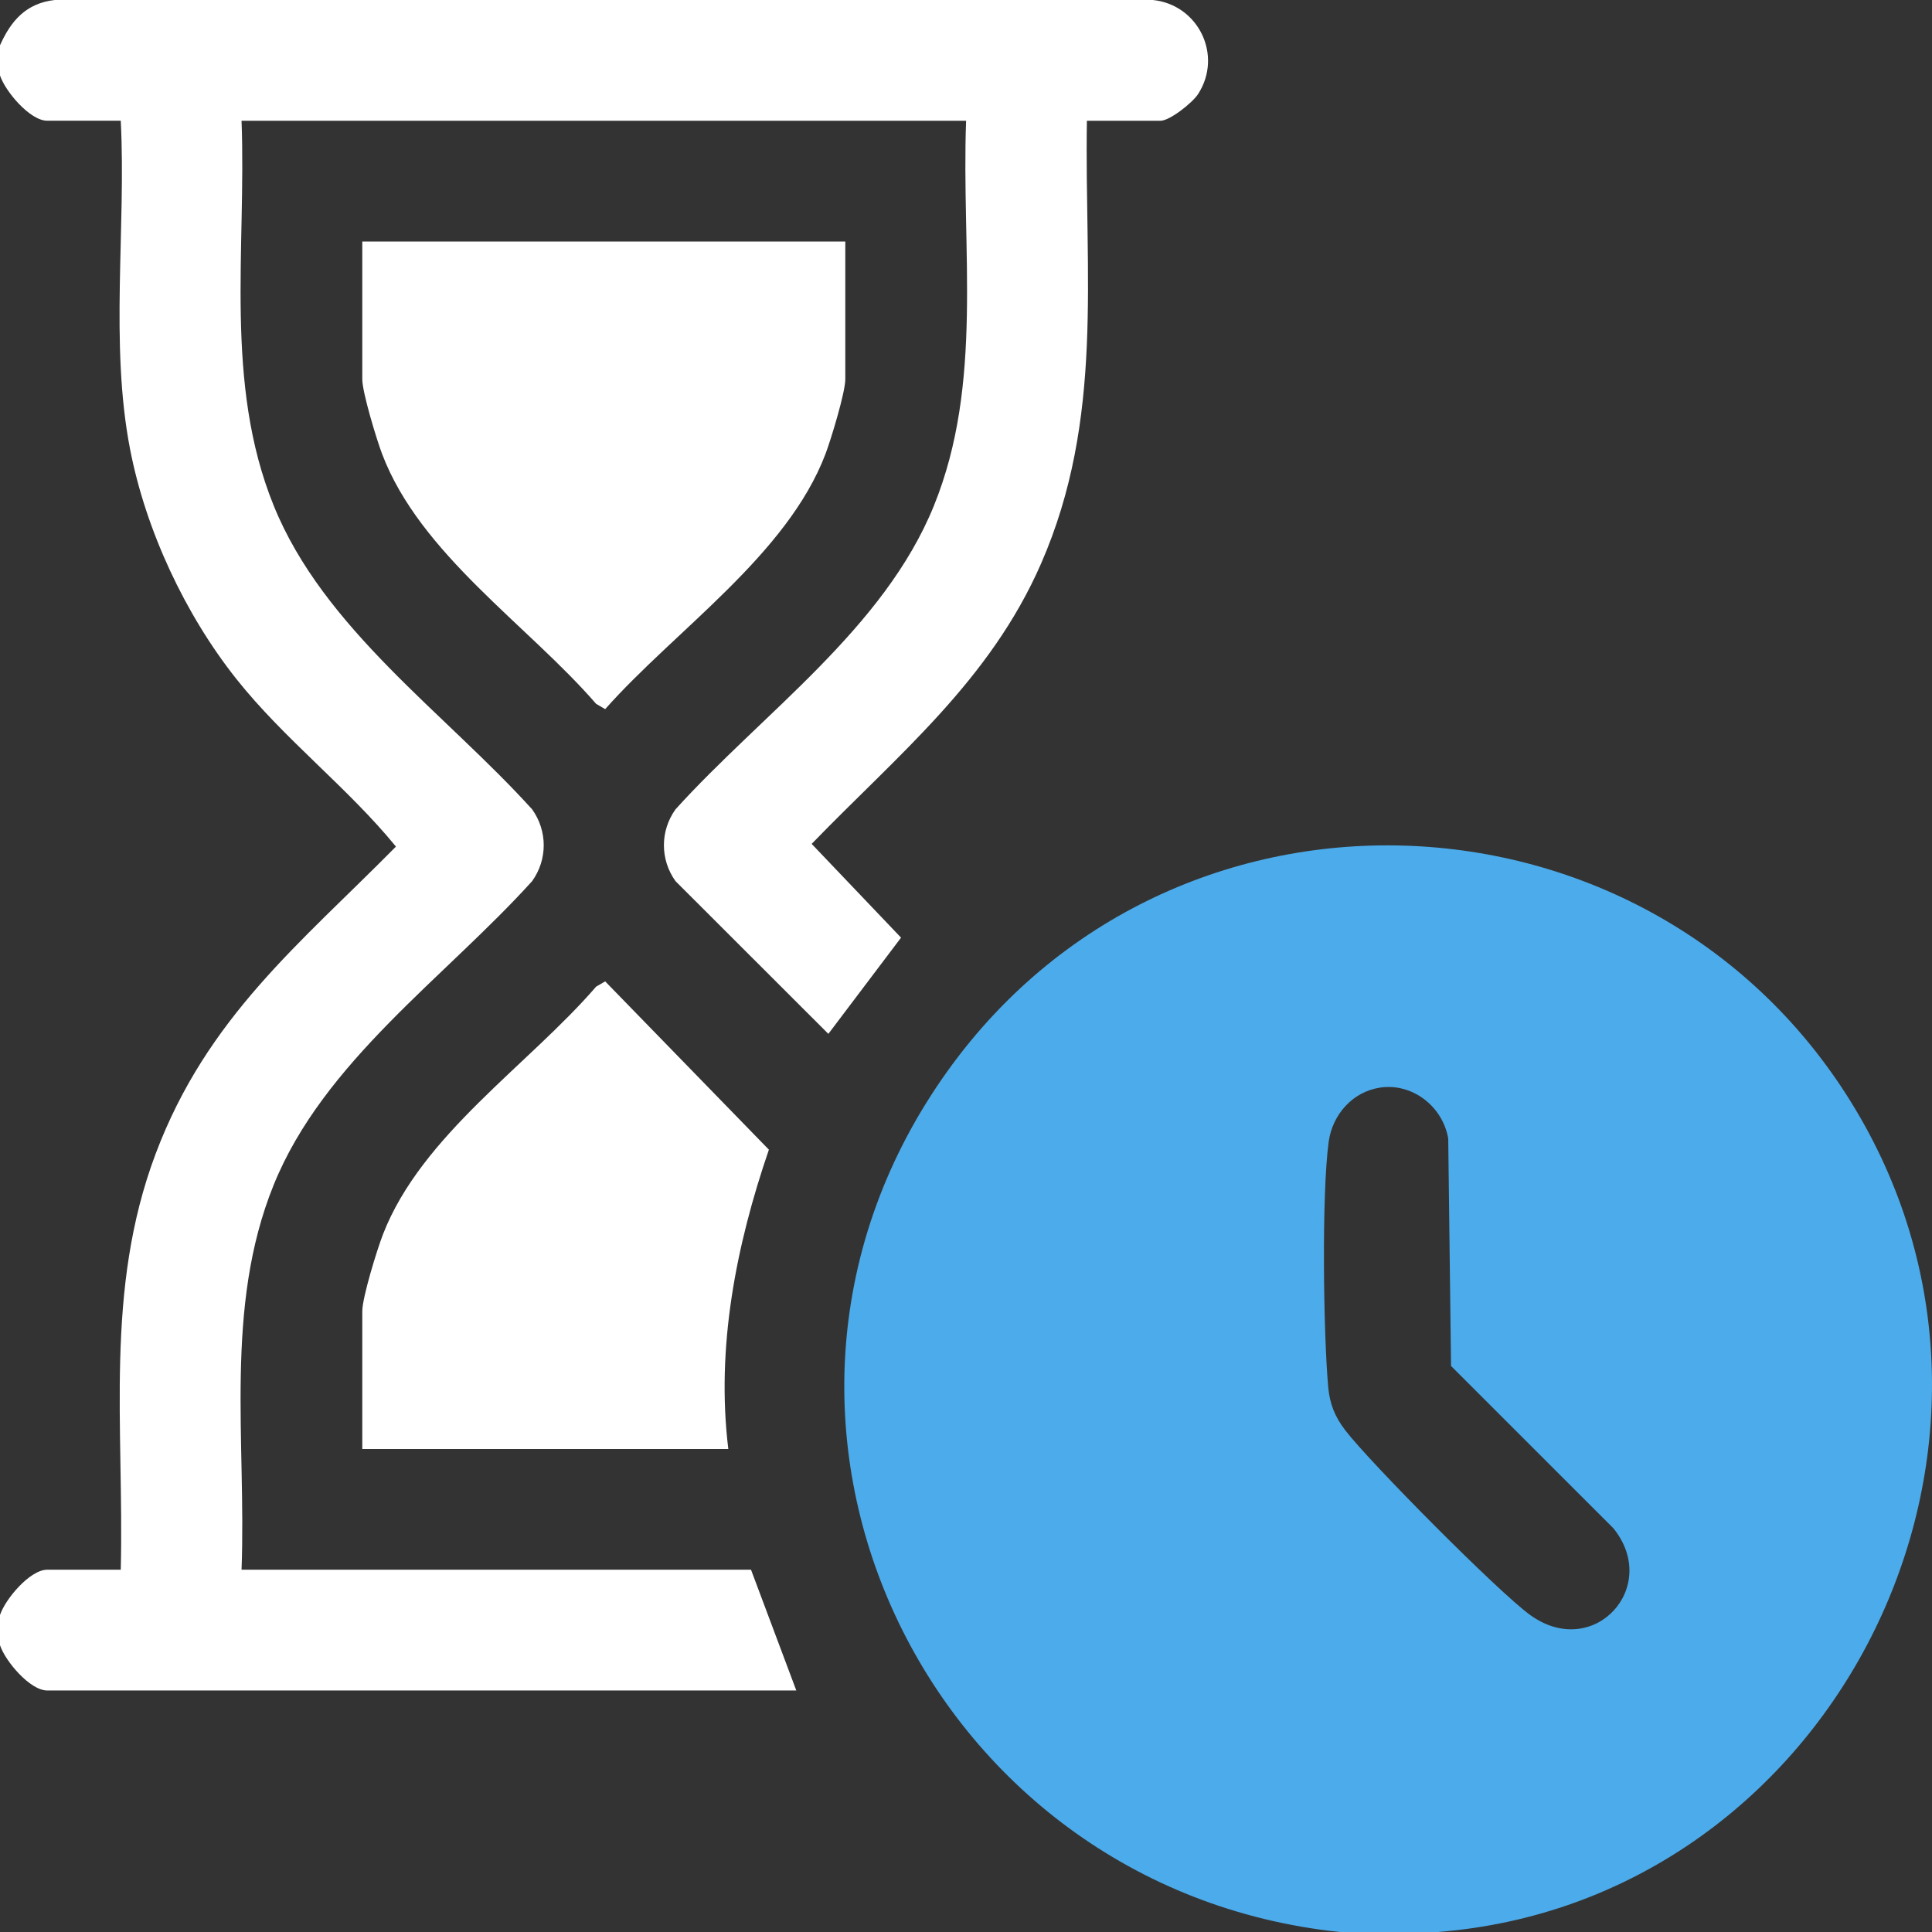 <?xml version="1.0" encoding="UTF-8"?>
<svg xmlns="http://www.w3.org/2000/svg" width="87" height="87" viewBox="0 0 87 87" fill="none">
  <rect x="0" y="0" width="87" height="87" fill="#333333" stroke="none"/>
  <g clip-path="url(#clip0_236_12028)">
    <path d="M64.746 87H60.328C41.629 85.037 31.495 63.788 42.687 48.204C53.149 33.636 75.311 35.037 83.978 50.693C92.454 66.004 82.168 85.628 64.746 87ZM62.155 48.975C60.908 49.158 59.999 50.193 59.832 51.417C59.512 53.763 59.592 60.006 59.81 62.455C59.88 63.226 60.112 63.794 60.578 64.406C61.687 65.856 67.484 71.701 68.909 72.728C71.766 74.786 74.796 71.463 72.65 68.817L65.342 61.511L65.215 51.274C64.975 49.842 63.619 48.761 62.155 48.975Z" fill="#4CABEA"></path>
    <path d="M0 2.04C0.494 0.933 1.177 0.145 2.464 0H51.916C53.959 0.209 55.083 2.491 53.948 4.241C53.699 4.624 52.681 5.438 52.257 5.438H48.944C48.833 12.377 49.732 18.856 46.88 25.38C44.573 30.658 40.447 33.974 36.55 38.001L40.575 42.223L37.302 46.556L30.418 39.678C29.724 38.707 29.722 37.42 30.418 36.446C34.331 32.117 39.81 28.317 42.058 22.766C44.295 17.243 43.287 11.257 43.505 5.438H10.877C11.095 11.259 10.087 17.243 12.324 22.766C14.572 28.317 20.051 32.118 23.963 36.446C24.658 37.419 24.658 38.707 23.963 39.678C20.051 44.007 14.572 47.807 12.324 53.358C10.087 58.881 11.095 64.867 10.877 70.686H33.819L35.858 76.124H2.125C1.347 76.124 0.233 74.796 0 74.085V72.726C0.233 72.016 1.345 70.686 2.125 70.686H5.438C5.592 64.247 4.694 58.104 7.01 51.953C9.326 45.802 13.53 42.478 17.83 38.123C15.654 35.457 12.794 33.286 10.638 30.567C8.336 27.665 6.564 23.877 5.857 20.226C4.939 15.485 5.682 10.265 5.438 5.436H2.125C1.347 5.436 0.233 4.108 0 3.397V2.038V2.04Z" fill="white"></path>
    <path d="M38.065 10.876V17.078C38.065 17.671 37.422 19.782 37.175 20.436C35.45 24.988 30.41 28.368 27.252 31.933L26.845 31.696C23.764 28.141 18.912 24.944 17.204 20.436C16.957 19.782 16.314 17.671 16.314 17.078V10.876H38.065Z" fill="white"></path>
    <path d="M32.797 65.25H16.314V59.048C16.314 58.421 16.986 56.249 17.252 55.568C18.988 51.115 23.792 47.964 26.845 44.429L27.252 44.193L34.624 51.771C33.148 56.075 32.237 60.679 32.797 65.252V65.25Z" fill="white"></path>
  </g>
  <defs>
    <clipPath id="clip0_236_12028">
      <rect width="87" height="87" fill="white"></rect>
    </clipPath>
  </defs>
</svg>
